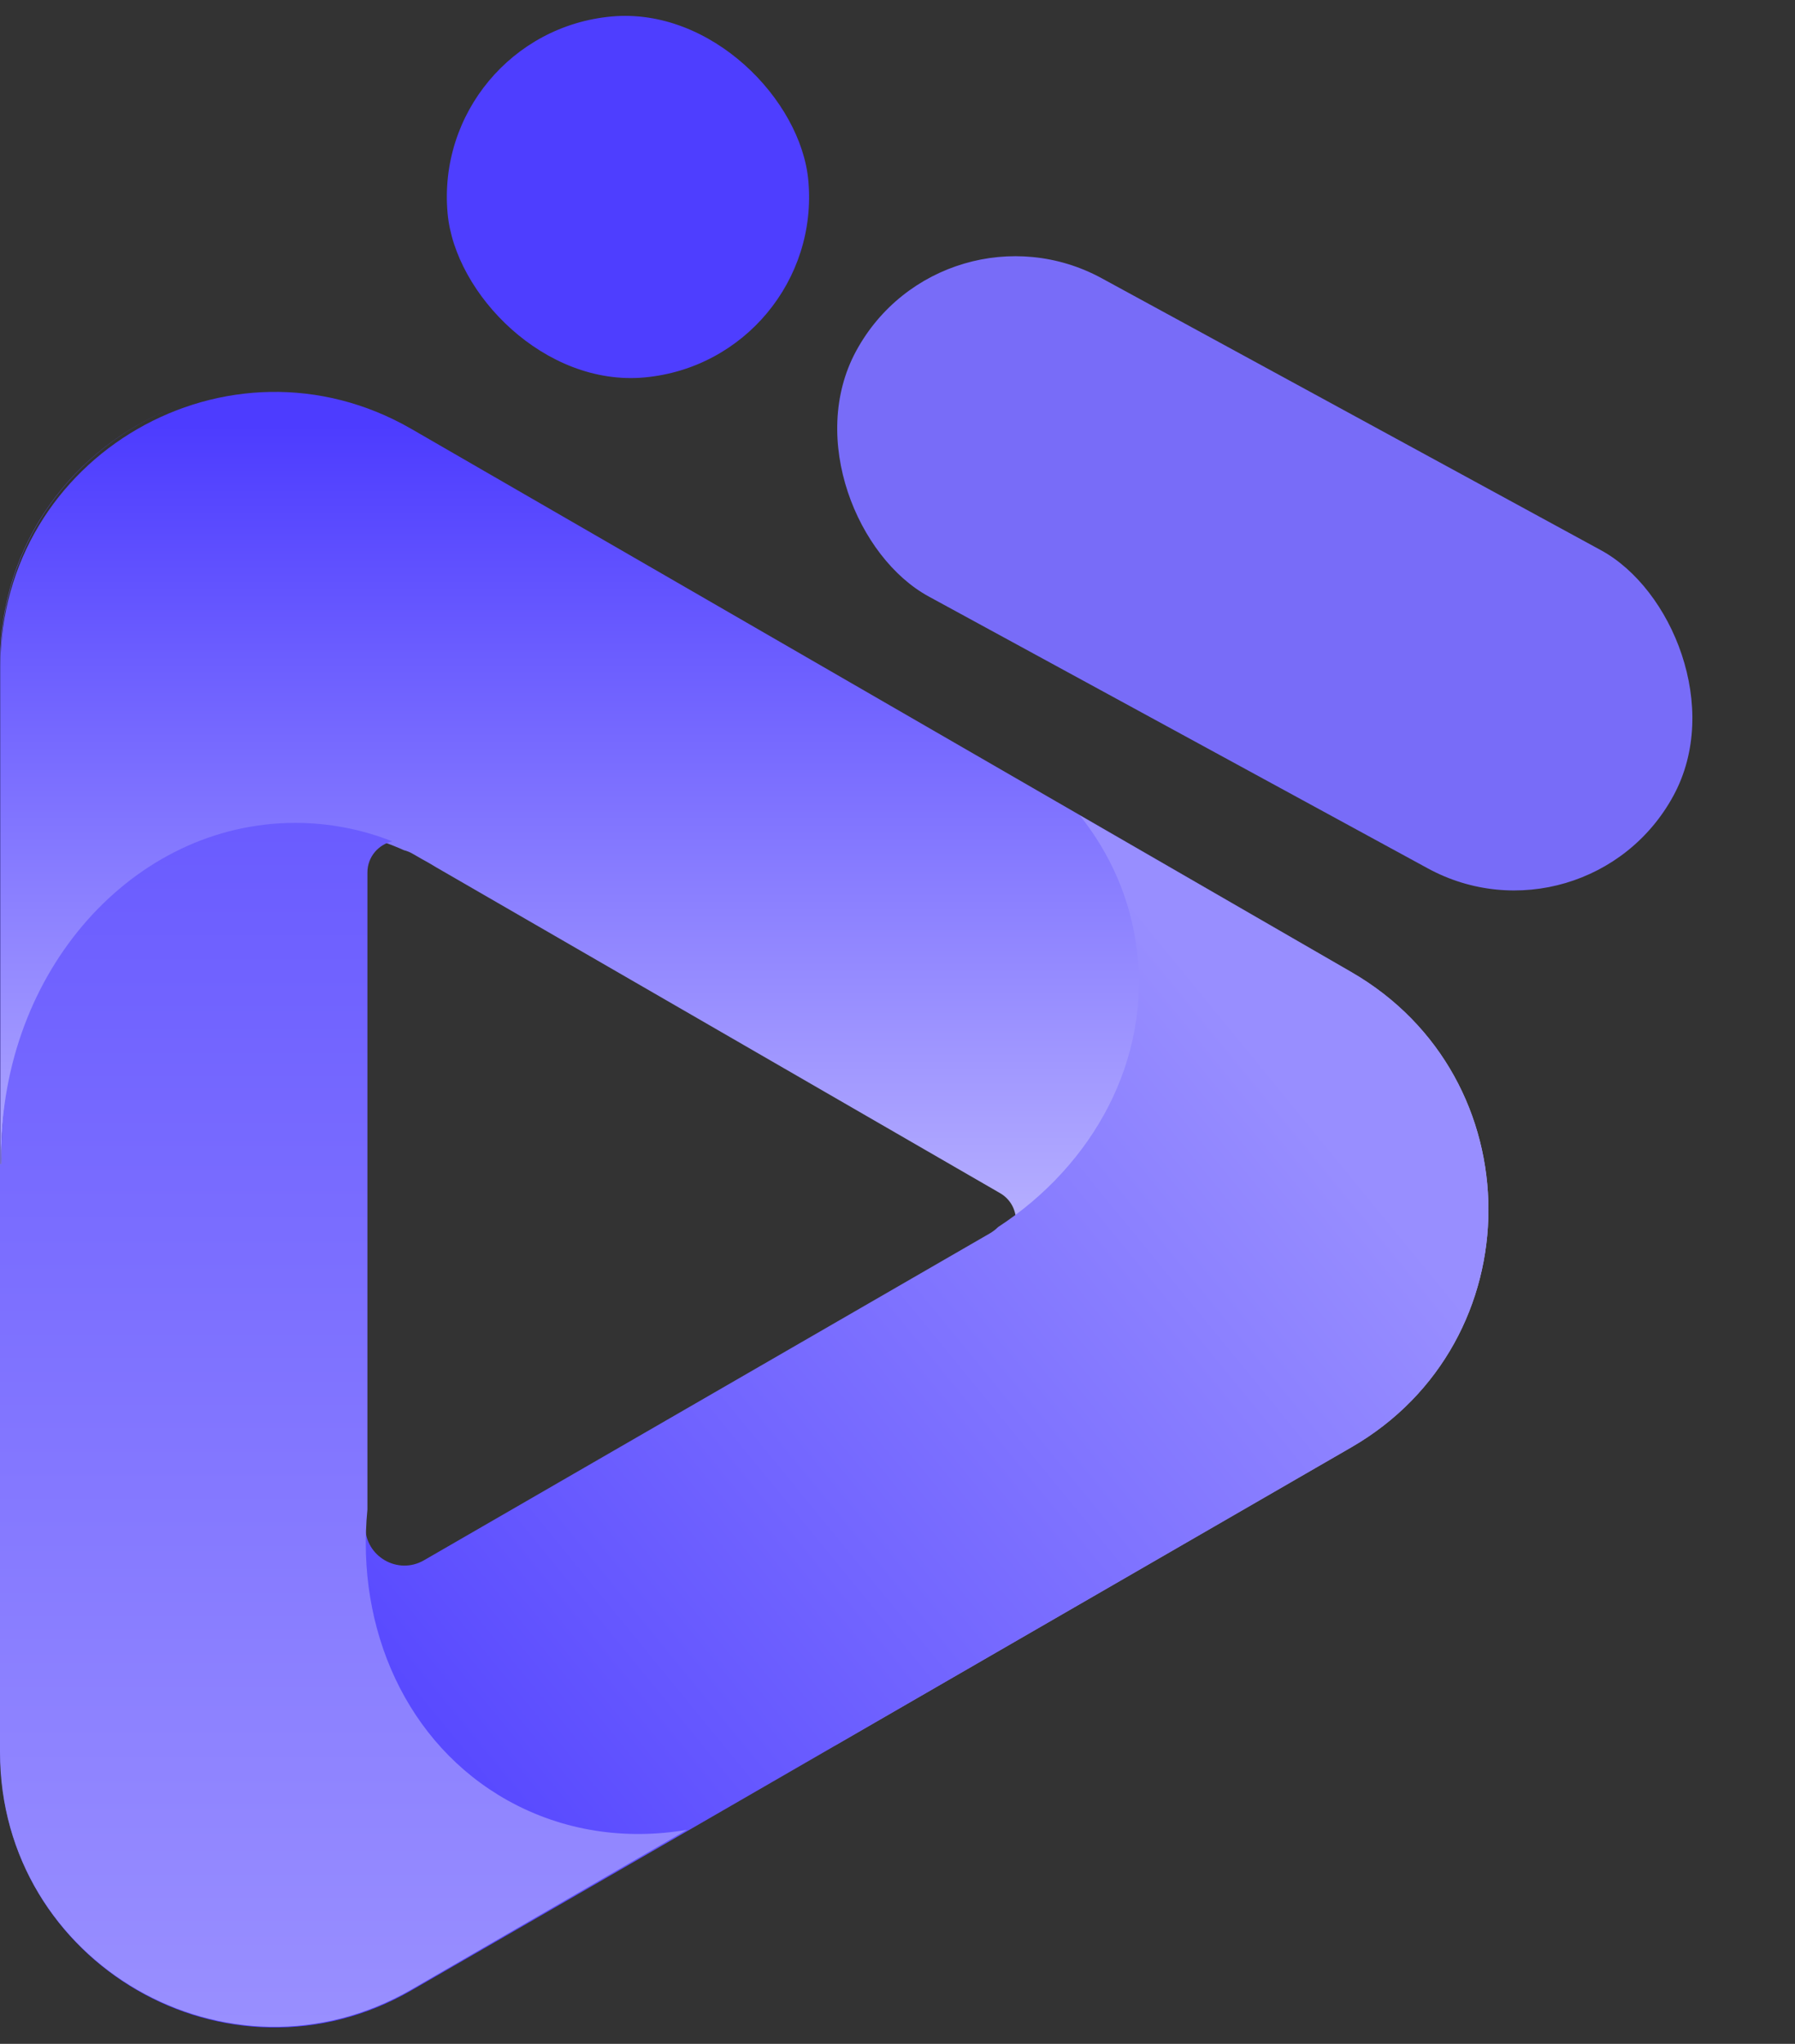 <svg width="29" height="33" viewBox="0 0 29 33" fill="none" xmlns="http://www.w3.org/2000/svg">
<rect x="0" y="0" width="29" height="33" fill="#333333" stroke="none"/>
<rect width="5.851" height="15.035" rx="2.925" transform="matrix(-0.478 0.878 0.878 0.478 15.232 3.095)" fill="#786CF8"/>
<rect x="6.965" y="0.533" width="5.852" height="5.852" rx="2.926" transform="rotate(-5.227 6.965 0.533)" fill="#4E3EFF"/>
<path fill-rule="evenodd" clip-rule="evenodd" d="M21.833 23.364C24.785 21.66 24.785 17.398 21.833 15.694L6.649 6.927C3.696 5.223 0.006 7.353 0.006 10.762V18.852L0.02 18.863C0.019 18.813 0.018 18.762 0.018 18.712C0.018 15.751 2.146 13.35 4.771 13.35C5.391 13.35 5.984 13.484 6.528 13.728C6.574 13.739 6.621 13.758 6.666 13.784L6.812 13.868C6.894 13.912 6.974 13.959 7.053 14.007L16.155 19.263C16.5 19.461 16.5 19.958 16.155 20.157L14.6 21.055C15.282 22.212 15.535 23.693 15.194 25.194C14.919 26.403 14.303 27.433 13.491 28.18L21.833 23.364Z" fill="url(#paint0_linear_946_7521)"/>
<path fill-rule="evenodd" clip-rule="evenodd" d="M0.006 28.301V23.438L1.448 22.404C2.305 23.349 3.478 23.932 4.771 23.932C5.16 23.932 5.538 23.879 5.901 23.78V24.644C5.901 25.131 6.428 25.436 6.85 25.192L15.99 19.915C16.041 19.885 16.086 19.851 16.125 19.812C17.671 18.803 18.591 17.11 18.366 15.327C18.264 14.515 17.937 13.781 17.446 13.166L21.833 15.699C24.785 17.404 24.785 21.665 21.833 23.369L6.649 32.136C3.696 33.841 0.006 31.71 0.006 28.301Z" fill="url(#paint1_linear_946_7521)"/>
<path fill-rule="evenodd" clip-rule="evenodd" d="M6.649 32.122L11.098 29.544C10.113 29.712 9.102 29.57 8.203 29.07C6.568 28.157 5.748 26.301 5.936 24.373V14.088C5.936 13.831 6.117 13.636 6.337 13.584C5.847 13.391 5.32 13.286 4.771 13.286C2.147 13.286 0.019 15.687 0.019 18.648C0.019 18.699 0.019 18.75 0.02 18.8L0.006 18.789V10.699C0.006 8.748 1.215 7.216 2.803 6.582C1.212 7.214 0 8.748 0 10.702V28.29C0 31.702 3.696 33.832 6.649 32.122Z" fill="url(#paint2_linear_946_7521)"/>
<defs>
<linearGradient id="paint0_linear_946_7521" x1="11.788" y1="6.876" x2="11.788" y2="28.758" gradientUnits="userSpaceOnUse">
<stop stop-color="#4D3CFF"/>
<stop offset="1" stop-color="white"/>
</linearGradient>
<linearGradient id="paint1_linear_946_7521" x1="19.36" y1="15.796" x2="3.314" y2="28.92" gradientUnits="userSpaceOnUse">
<stop stop-color="#988EFF"/>
<stop offset="1" stop-color="#4C3CFF"/>
</linearGradient>
<linearGradient id="paint2_linear_946_7521" x1="5.549" y1="6.582" x2="5.549" y2="32.725" gradientUnits="userSpaceOnUse">
<stop stop-color="#5A4AFF"/>
<stop offset="1" stop-color="#998FFF"/>
</linearGradient>
</defs>
</svg>
